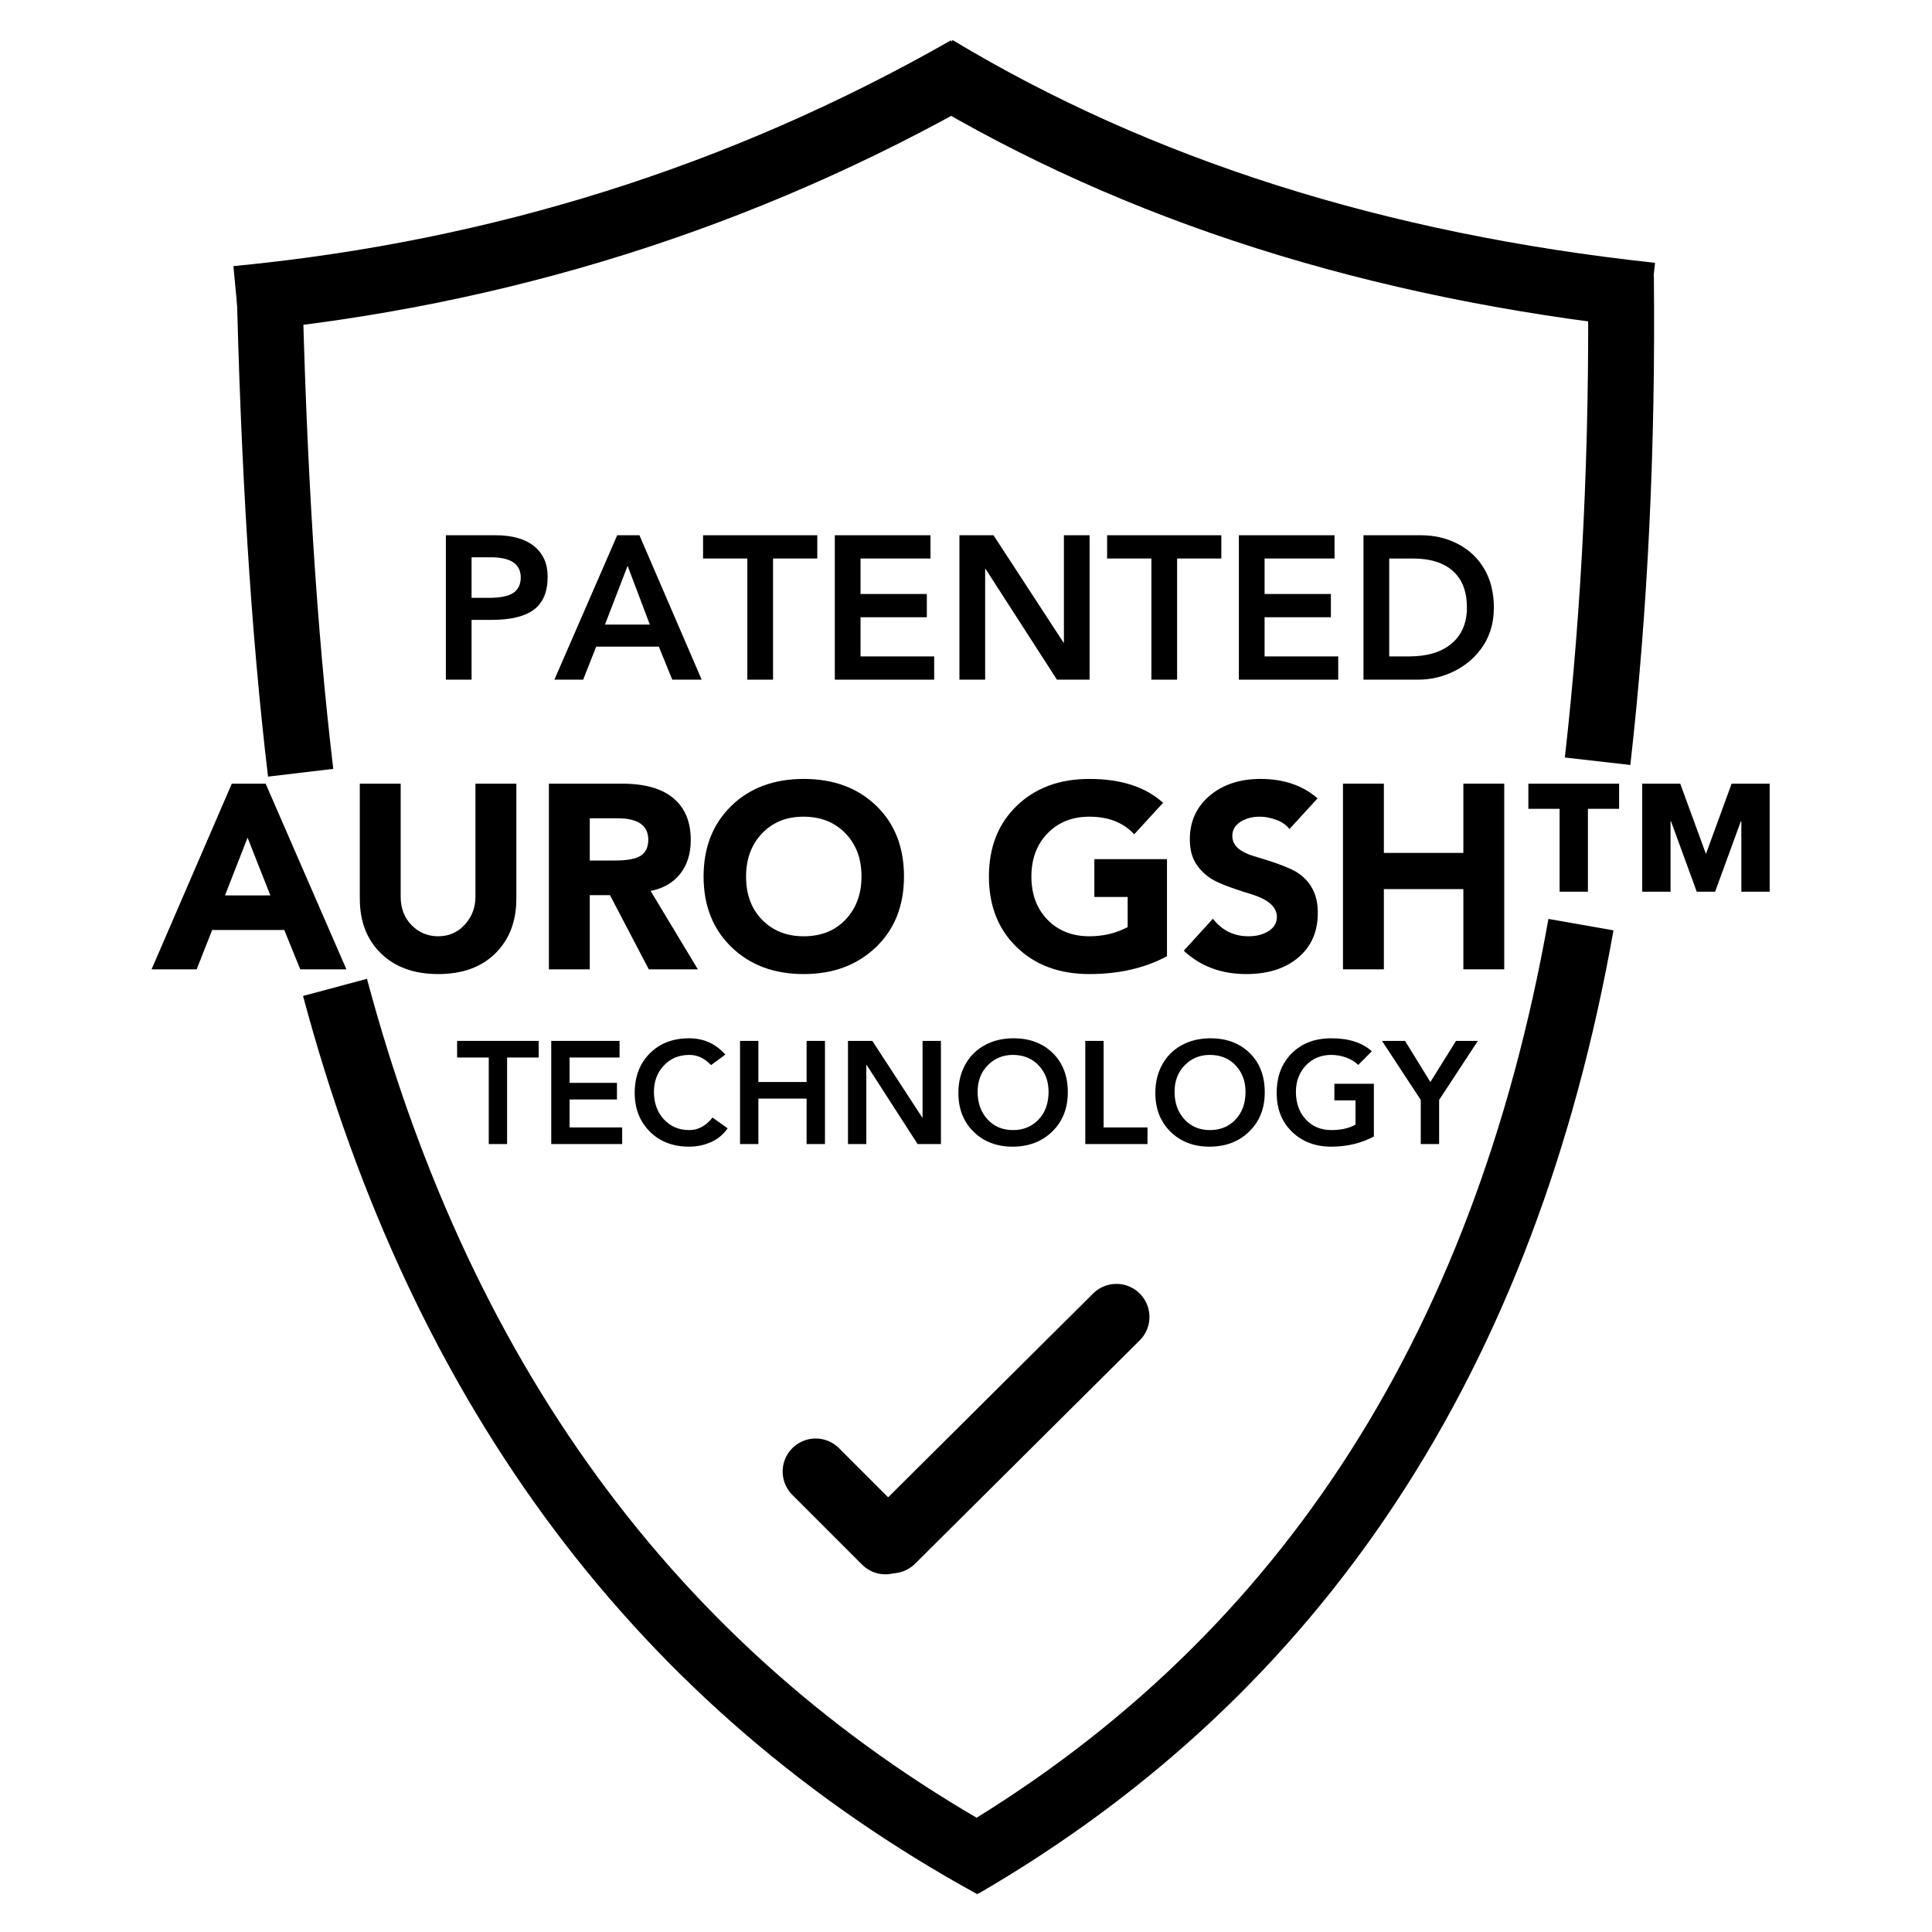 <svg version="1.2" preserveAspectRatio="xMidYMid meet" height="1080" viewBox="0 0 810 810" zoomAndPan="magnify" width="1080" xmlns:xlink="http://www.w3.org/1999/xlink" xmlns="http://www.w3.org/2000/svg"><defs></defs><g id="a59c98e5e7"><g style="fill:#000000;fill-opacity:1;"><g transform="translate(63.652, 406.399)"><path d="M 47.719 -77.844 L 81.578 0 L 62.234 0 L 55.531 -16.5 L 25.297 -16.5 L 18.797 0 L -0.109 0 L 33.531 -77.844 Z M 30.672 -31 L 49.703 -31 L 40.141 -55.203 Z M 30.672 -31" style="stroke:none"></path></g></g><g style="fill:#000000;fill-opacity:1;"><g transform="translate(142.926, 406.399)"><path d="M 25.062 -77.844 L 25.062 -30.453 C 25.062 -25.617 26.582 -21.645 29.625 -18.531 C 32.676 -15.414 36.398 -13.859 40.797 -13.859 C 45.266 -13.859 48.984 -15.488 51.953 -18.75 C 54.922 -22.008 56.406 -25.91 56.406 -30.453 L 56.406 -77.844 L 73.562 -77.844 L 73.562 -29.688 C 73.562 -20.156 70.629 -12.492 64.766 -6.703 C 58.898 -0.91 50.91 1.984 40.797 1.984 C 30.754 1.984 22.766 -0.891 16.828 -6.641 C 10.891 -12.398 7.922 -20.082 7.922 -29.688 L 7.922 -77.844 Z M 25.062 -77.844" style="stroke:none"></path></g></g><g style="fill:#000000;fill-opacity:1;"><g transform="translate(222.2, 406.399)"><path d="M 38.594 -77.844 C 48.125 -77.844 55.305 -75.805 60.141 -71.734 C 64.984 -67.672 67.406 -61.828 67.406 -54.203 C 67.406 -48.484 65.922 -43.754 62.953 -40.016 C 59.984 -36.285 55.859 -33.906 50.578 -32.875 L 70.375 0 L 49.812 0 L 33.531 -31.109 L 25.062 -31.109 L 25.062 0 L 7.922 0 L 7.922 -77.844 Z M 35.734 -45.625 C 40.797 -45.625 44.367 -46.301 46.453 -47.656 C 48.547 -49.02 49.594 -51.238 49.594 -54.312 C 49.594 -60.32 45.301 -63.328 36.719 -63.328 L 25.062 -63.328 L 25.062 -45.625 Z M 35.734 -45.625" style="stroke:none"></path></g></g><g style="fill:#000000;fill-opacity:1;"><g transform="translate(291.249, 406.399)"><path d="M 45.734 -79.828 C 58.203 -79.828 68.32 -76.086 76.094 -68.609 C 83.863 -61.129 87.75 -51.234 87.75 -38.922 C 87.75 -26.68 83.828 -16.801 75.984 -9.281 C 68.141 -1.77 58.055 1.984 45.734 1.984 C 33.273 1.984 23.16 -1.789 15.391 -9.344 C 7.617 -16.895 3.734 -26.754 3.734 -38.922 C 3.734 -51.086 7.598 -60.945 15.328 -68.5 C 23.066 -76.051 33.203 -79.828 45.734 -79.828 Z M 21.547 -38.922 C 21.547 -31.367 23.801 -25.301 28.312 -20.719 C 32.82 -16.145 38.629 -13.859 45.734 -13.859 C 52.992 -13.859 58.844 -16.203 63.281 -20.891 C 67.719 -25.578 69.938 -31.586 69.938 -38.922 C 69.938 -46.398 67.68 -52.445 63.172 -57.062 C 58.66 -61.688 52.812 -64 45.625 -64 C 38.445 -64 32.641 -61.648 28.203 -56.953 C 23.766 -52.266 21.547 -46.254 21.547 -38.922 Z M 21.547 -38.922" style="stroke:none"></path></g></g><g style="fill:#000000;fill-opacity:1;"><g transform="translate(380.528, 406.399)"><path d="" style="stroke:none"></path></g></g><g style="fill:#000000;fill-opacity:1;"><g transform="translate(410.874, 406.399)"><path d="M 45.844 -79.828 C 59.113 -79.828 69.414 -76.488 76.75 -69.812 L 64.656 -56.625 C 60.102 -61.539 53.832 -64 45.844 -64 C 38.664 -64 32.82 -61.672 28.312 -57.016 C 23.801 -52.359 21.547 -46.328 21.547 -38.922 C 21.547 -31.441 23.801 -25.395 28.312 -20.781 C 32.82 -16.164 38.664 -13.859 45.844 -13.859 C 51.707 -13.859 57.062 -15.141 61.906 -17.703 L 61.906 -30.344 L 47.938 -30.344 L 47.938 -46.188 L 78.391 -46.188 L 78.391 -5.5 C 69.086 -0.508 58.238 1.984 45.844 1.984 C 33.312 1.984 23.16 -1.77 15.391 -9.281 C 7.617 -16.801 3.734 -26.68 3.734 -38.922 C 3.734 -51.16 7.617 -61.035 15.391 -68.547 C 23.16 -76.066 33.312 -79.828 45.844 -79.828 Z M 45.844 -79.828" style="stroke:none"></path></g></g><g style="fill:#000000;fill-opacity:1;"><g transform="translate(494.217, 406.399)"><path d="M 34.312 -79.828 C 43.977 -79.828 51.93 -77.113 58.172 -71.688 L 46.406 -58.828 C 45.008 -60.586 43.117 -61.891 40.734 -62.734 C 38.359 -63.578 36.102 -64 33.969 -64 C 30.75 -64 28.02 -63.266 25.781 -61.797 C 23.551 -60.328 22.438 -58.383 22.438 -55.969 C 22.438 -53.844 23.297 -52.062 25.016 -50.625 C 26.734 -49.195 29.426 -47.973 33.094 -46.953 C 41.52 -44.461 47.109 -42.301 49.859 -40.469 C 52.609 -38.633 54.695 -36.344 56.125 -33.594 C 57.562 -30.844 58.281 -27.523 58.281 -23.641 C 58.281 -15.797 55.547 -9.562 50.078 -4.938 C 44.617 -0.32 37.348 1.984 28.266 1.984 C 17.773 1.984 9.051 -1.281 2.094 -7.812 L 14.297 -21.219 C 18.109 -16.312 23.094 -13.859 29.25 -13.859 C 32.551 -13.859 35.352 -14.586 37.656 -16.047 C 39.969 -17.516 41.125 -19.492 41.125 -21.984 C 41.125 -26.086 37.602 -29.242 30.562 -31.453 C 21.625 -34.16 15.797 -36.445 13.078 -38.312 C 10.367 -40.188 8.281 -42.406 6.812 -44.969 C 5.352 -47.531 4.625 -50.719 4.625 -54.531 C 4.625 -62.008 7.391 -68.094 12.922 -72.781 C 18.453 -77.477 25.582 -79.828 34.312 -79.828 Z M 34.312 -79.828" style="stroke:none"></path></g></g><g style="fill:#000000;fill-opacity:1;"><g transform="translate(555.129, 406.399)"><path d="M 25.062 -77.844 L 25.062 -48.812 L 58.391 -48.812 L 58.391 -77.844 L 75.531 -77.844 L 75.531 0 L 58.391 0 L 58.391 -33.641 L 25.062 -33.641 L 25.062 0 L 7.922 0 L 7.922 -77.844 Z M 25.062 -77.844" style="stroke:none"></path></g></g><g style="fill:#000000;fill-opacity:1;"><g transform="translate(636.382, 406.399)"><path d="M 42.438 -77.844 L 42.438 -67.297 L 29.359 -67.297 L 29.359 -32.547 L 17.484 -32.547 L 17.484 -67.297 L 4.391 -67.297 L 4.391 -77.844 Z M 68.062 -77.844 L 78.844 -48.375 L 89.609 -77.844 L 105.562 -77.844 L 105.562 -32.547 L 93.688 -32.547 L 93.688 -62.016 L 93.453 -62.016 L 82.688 -32.547 L 74.984 -32.547 L 64.219 -62.016 L 64 -62.016 L 64 -32.547 L 52.125 -32.547 L 52.125 -77.844 Z M 68.062 -77.844" style="stroke:none"></path></g></g><g style="fill:#000000;fill-opacity:1;"><g transform="translate(191.228, 479.651)"><path d="M 34.625 -43.25 L 34.625 -36.281 L 21.375 -36.281 L 21.375 0 L 13.688 0 L 13.688 -36.281 L 0.422 -36.281 L 0.422 -43.25 Z M 34.625 -43.25" style="stroke:none"></path></g></g><g style="fill:#000000;fill-opacity:1;"><g transform="translate(226.284, 479.651)"><path d="M 33.469 -43.25 L 33.469 -36.281 L 12.516 -36.281 L 12.516 -25.656 L 32.375 -25.656 L 32.375 -18.688 L 12.516 -18.688 L 12.516 -6.969 L 34.562 -6.969 L 34.562 0 L 4.828 0 L 4.828 -43.25 Z M 33.469 -43.25" style="stroke:none"></path></g></g><g style="fill:#000000;fill-opacity:1;"><g transform="translate(263.601, 479.651)"><path d="M 25.344 -44.344 C 31.414 -44.344 36.469 -42.062 40.5 -37.5 L 34.516 -33.109 C 31.828 -35.953 28.789 -37.375 25.406 -37.375 C 21.051 -37.375 17.488 -35.891 14.719 -32.922 C 11.945 -29.953 10.562 -26.285 10.562 -21.922 C 10.562 -17.242 11.945 -13.395 14.719 -10.375 C 17.488 -7.363 21.051 -5.859 25.406 -5.859 C 29.113 -5.859 32.352 -7.609 35.125 -11.109 L 41.469 -6.594 C 39.594 -3.945 37.227 -2.004 34.375 -0.766 C 31.531 0.473 28.52 1.094 25.344 1.094 C 18.539 1.094 13.031 -1.02 8.812 -5.25 C 4.602 -9.488 2.5 -14.883 2.5 -21.438 C 2.5 -28.238 4.598 -33.754 8.797 -37.984 C 12.992 -42.223 18.508 -44.344 25.344 -44.344 Z M 25.344 -44.344" style="stroke:none"></path></g></g><g style="fill:#000000;fill-opacity:1;"><g transform="translate(305.436, 479.651)"><path d="M 12.516 -43.25 L 12.516 -26.016 L 32.734 -26.016 L 32.734 -43.25 L 40.438 -43.25 L 40.438 0 L 32.734 0 L 32.734 -19.062 L 12.516 -19.062 L 12.516 0 L 4.828 0 L 4.828 -43.25 Z M 12.516 -43.25" style="stroke:none"></path></g></g><g style="fill:#000000;fill-opacity:1;"><g transform="translate(350.692, 479.651)"><path d="M 15.031 -43.25 L 35.969 -11.109 L 36.094 -11.109 L 36.094 -43.25 L 43.797 -43.25 L 43.797 0 L 34.016 0 L 12.641 -33.172 L 12.516 -33.172 L 12.516 0 L 4.828 0 L 4.828 -43.25 Z M 15.031 -43.25" style="stroke:none"></path></g></g><g style="fill:#000000;fill-opacity:1;"><g transform="translate(399.307, 479.651)"><path d="M 48.375 -21.688 C 48.375 -14.969 46.203 -9.488 41.859 -5.25 C 37.523 -1.02 31.977 1.094 25.219 1.094 C 18.582 1.094 13.133 -0.988 8.875 -5.156 C 4.625 -9.332 2.5 -14.758 2.5 -21.438 C 2.5 -25.832 3.445 -29.77 5.344 -33.25 C 7.238 -36.738 9.945 -39.457 13.469 -41.406 C 16.988 -43.363 21.051 -44.344 25.656 -44.344 C 32.375 -44.344 37.836 -42.285 42.047 -38.172 C 46.266 -34.055 48.375 -28.562 48.375 -21.688 Z M 10.562 -21.922 C 10.562 -17.242 11.938 -13.395 14.688 -10.375 C 17.438 -7.363 21.008 -5.859 25.406 -5.859 C 29.758 -5.859 33.332 -7.332 36.125 -10.281 C 38.914 -13.238 40.312 -17.117 40.312 -21.922 C 40.312 -26.359 38.926 -30.039 36.156 -32.969 C 33.383 -35.906 29.781 -37.375 25.344 -37.375 C 21.156 -37.375 17.645 -35.926 14.812 -33.031 C 11.977 -30.145 10.562 -26.441 10.562 -21.922 Z M 10.562 -21.922" style="stroke:none"></path></g></g><g style="fill:#000000;fill-opacity:1;"><g transform="translate(450.182, 479.651)"><path d="M 12.516 -43.25 L 12.516 -6.969 L 30.906 -6.969 L 30.906 0 L 4.828 0 L 4.828 -43.25 Z M 12.516 -43.25" style="stroke:none"></path></g></g><g style="fill:#000000;fill-opacity:1;"><g transform="translate(481.879, 479.651)"><path d="M 48.375 -21.688 C 48.375 -14.969 46.203 -9.488 41.859 -5.25 C 37.523 -1.02 31.977 1.094 25.219 1.094 C 18.582 1.094 13.133 -0.988 8.875 -5.156 C 4.625 -9.332 2.5 -14.758 2.5 -21.438 C 2.5 -25.832 3.445 -29.77 5.344 -33.25 C 7.238 -36.738 9.945 -39.457 13.469 -41.406 C 16.988 -43.363 21.051 -44.344 25.656 -44.344 C 32.375 -44.344 37.836 -42.285 42.047 -38.172 C 46.266 -34.055 48.375 -28.562 48.375 -21.688 Z M 10.562 -21.922 C 10.562 -17.242 11.938 -13.395 14.688 -10.375 C 17.438 -7.363 21.008 -5.859 25.406 -5.859 C 29.758 -5.859 33.332 -7.332 36.125 -10.281 C 38.914 -13.238 40.312 -17.117 40.312 -21.922 C 40.312 -26.359 38.926 -30.039 36.156 -32.969 C 33.383 -35.906 29.781 -37.375 25.344 -37.375 C 21.156 -37.375 17.645 -35.926 14.812 -33.031 C 11.977 -30.145 10.562 -26.441 10.562 -21.922 Z M 10.562 -21.922" style="stroke:none"></path></g></g><g style="fill:#000000;fill-opacity:1;"><g transform="translate(532.754, 479.651)"><path d="M 25.406 -44.344 C 32.695 -44.344 38.359 -42.531 42.391 -38.906 L 36.703 -33.172 C 35.242 -34.586 33.504 -35.641 31.484 -36.328 C 29.473 -37.023 27.445 -37.375 25.406 -37.375 C 21.051 -37.375 17.488 -35.891 14.719 -32.922 C 11.945 -29.953 10.562 -26.285 10.562 -21.922 C 10.562 -17.16 11.945 -13.289 14.719 -10.312 C 17.488 -7.344 21.07 -5.859 25.469 -5.859 C 29.457 -5.859 32.816 -6.613 35.547 -8.125 L 35.547 -18.328 L 26.688 -18.328 L 26.688 -25.281 L 43.25 -25.281 L 43.25 -3.172 C 37.906 -0.328 31.957 1.094 25.406 1.094 C 18.727 1.094 13.238 -0.977 8.938 -5.125 C 4.645 -9.281 2.5 -14.719 2.5 -21.438 C 2.5 -28.281 4.598 -33.805 8.797 -38.016 C 12.992 -42.234 18.531 -44.344 25.406 -44.344 Z M 25.406 -44.344" style="stroke:none"></path></g></g><g style="fill:#000000;fill-opacity:1;"><g transform="translate(580.269, 479.651)"><path d="M 8.797 -43.25 L 19.422 -26.016 L 30.172 -43.25 L 39.328 -43.25 L 23.094 -18.5 L 23.094 0 L 15.391 0 L 15.391 -18.5 L -0.859 -43.25 Z M 8.797 -43.25" style="stroke:none"></path></g></g><path transform="matrix(0.715,-0.225,0.225,0.715,92.353,113.3)" d="M 3.843 18.098 C 148.051 48.721 290.885 48.72 432.35 18.098" style="fill:none;stroke-width:37;stroke-linecap:butt;stroke-linejoin:miter;stroke:#000000;stroke-opacity:1;stroke-miterlimit:4;"></path><path transform="matrix(0.715,0.227,-0.227,0.715,393.259,14.747)" d="M 4.293 18.128 C 133.014 48.841 272.957 48.84 424.129 18.127" style="fill:none;stroke-width:37;stroke-linecap:butt;stroke-linejoin:miter;stroke:#000000;stroke-opacity:1;stroke-miterlimit:4;"></path><path transform="matrix(0.047,0.748,-0.743,0.046,126.56,112.722)" d="M 0.759 18.487 C 109.05 22.92 202.559 22.921 281.287 18.485" style="fill:none;stroke-width:37;stroke-linecap:butt;stroke-linejoin:miter;stroke:#000000;stroke-opacity:1;stroke-miterlimit:4;"></path><path transform="matrix(-0.036,0.75,-0.746,-0.036,696.536,115.614)" d="M 1.084 22.691 C 96.183 17.101 186.645 17.102 272.477 22.69" style="fill:none;stroke-width:37;stroke-linecap:butt;stroke-linejoin:miter;stroke:#000000;stroke-opacity:1;stroke-miterlimit:4;"></path><path transform="matrix(0.45,0.6,-0.6,0.45,147.649,402.105)" d="M 6.895 17.166 C 223.827 104.31 428.301 104.31 620.326 17.168" style="fill:none;stroke-width:37;stroke-linecap:butt;stroke-linejoin:miter;stroke:#000000;stroke-opacity:1;stroke-miterlimit:4;"></path><path transform="matrix(-0.412,0.626,-0.625,-0.411,722.956,420.63)" d="M 7.328 91.384 C 232.628 -5.792 442.541 -5.795 637.073 91.385" style="fill:none;stroke-width:37;stroke-linecap:butt;stroke-linejoin:miter;stroke:#000000;stroke-opacity:1;stroke-miterlimit:4;"></path><g style="fill:#000000;fill-opacity:1;"><g transform="translate(180.181, 284.954)"><path d="M 27.531 -60.547 C 34.539 -60.547 39.941 -59.02 43.734 -55.969 C 47.523 -52.914 49.422 -48.656 49.422 -43.188 C 49.422 -36.852 47.508 -32.25 43.688 -29.375 C 39.875 -26.5 33.922 -25.062 25.828 -25.062 L 17.531 -25.062 L 17.531 0 L 6.75 0 L 6.75 -60.547 Z M 24.547 -34.297 C 29.555 -34.297 33.07 -35.004 35.094 -36.422 C 37.125 -37.848 38.141 -39.988 38.141 -42.844 C 38.141 -48.488 33.945 -51.312 25.562 -51.312 L 17.531 -51.312 L 17.531 -34.297 Z M 24.547 -34.297" style="stroke:none"></path></g></g><g style="fill:#000000;fill-opacity:1;"><g transform="translate(232.429, 284.954)"><path d="M 35.656 -60.547 L 61.75 0 L 49.422 0 L 43.781 -13.859 L 17.531 -13.859 L 12.062 0 L 0 0 L 26.344 -60.547 Z M 21.203 -23.094 L 40.016 -23.094 L 30.703 -47.719 Z M 21.203 -23.094" style="stroke:none"></path></g></g><g style="fill:#000000;fill-opacity:1;"><g transform="translate(294.168, 284.954)"><path d="M 48.484 -60.547 L 48.484 -50.797 L 29.938 -50.797 L 29.938 0 L 19.156 0 L 19.156 -50.797 L 0.594 -50.797 L 0.594 -60.547 Z M 48.484 -60.547" style="stroke:none"></path></g></g><g style="fill:#000000;fill-opacity:1;"><g transform="translate(343.252, 284.954)"><path d="M 46.859 -60.547 L 46.859 -50.797 L 17.531 -50.797 L 17.531 -35.922 L 45.328 -35.922 L 45.328 -26.172 L 17.531 -26.172 L 17.531 -9.75 L 48.406 -9.75 L 48.406 0 L 6.75 0 L 6.75 -60.547 Z M 46.859 -60.547" style="stroke:none"></path></g></g><g style="fill:#000000;fill-opacity:1;"><g transform="translate(395.5, 284.954)"><path d="M 21.031 -60.547 L 50.375 -15.562 L 50.547 -15.562 L 50.547 -60.547 L 61.312 -60.547 L 61.312 0 L 47.625 0 L 17.703 -46.438 L 17.531 -46.438 L 17.531 0 L 6.75 0 L 6.75 -60.547 Z M 21.031 -60.547" style="stroke:none"></path></g></g><g style="fill:#000000;fill-opacity:1;"><g transform="translate(463.568, 284.954)"><path d="M 48.484 -60.547 L 48.484 -50.797 L 29.938 -50.797 L 29.938 0 L 19.156 0 L 19.156 -50.797 L 0.594 -50.797 L 0.594 -60.547 Z M 48.484 -60.547" style="stroke:none"></path></g></g><g style="fill:#000000;fill-opacity:1;"><g transform="translate(512.652, 284.954)"><path d="M 46.859 -60.547 L 46.859 -50.797 L 17.531 -50.797 L 17.531 -35.922 L 45.328 -35.922 L 45.328 -26.172 L 17.531 -26.172 L 17.531 -9.75 L 48.406 -9.75 L 48.406 0 L 6.75 0 L 6.75 -60.547 Z M 46.859 -60.547" style="stroke:none"></path></g></g><g style="fill:#000000;fill-opacity:1;"><g transform="translate(564.9, 284.954)"><path d="M 30.875 -60.547 C 36.633 -60.547 41.863 -59.289 46.562 -56.781 C 51.27 -54.27 54.922 -50.75 57.516 -46.219 C 60.109 -41.688 61.406 -36.367 61.406 -30.266 C 61.406 -24.223 59.961 -18.953 57.078 -14.453 C 54.203 -9.953 50.297 -6.414 45.359 -3.844 C 40.43 -1.281 35.176 0 29.594 0 L 6.75 0 L 6.75 -60.547 Z M 26 -9.75 C 33.52 -9.75 39.414 -11.547 43.688 -15.141 C 47.969 -18.734 50.109 -23.773 50.109 -30.266 C 50.109 -36.941 48.156 -42.031 44.25 -45.531 C 40.344 -49.039 34.742 -50.797 27.453 -50.797 L 17.531 -50.797 L 17.531 -9.75 Z M 26 -9.75" style="stroke:none"></path></g></g><path transform="matrix(0.529,0.529,-0.529,0.529,341.97,597.367)" d="M 18.498 18.5 L 73.809 18.5" style="fill:none;stroke-width:37;stroke-linecap:round;stroke-linejoin:miter;stroke:#000000;stroke-opacity:1;stroke-miterlimit:4;"></path><path transform="matrix(-0.531,0.528,-0.528,-0.531,487.648,552.187)" d="M 18.5 18.502 L 195.833 18.497" style="fill:none;stroke-width:37;stroke-linecap:round;stroke-linejoin:miter;stroke:#000000;stroke-opacity:1;stroke-miterlimit:4;"></path></g></svg>